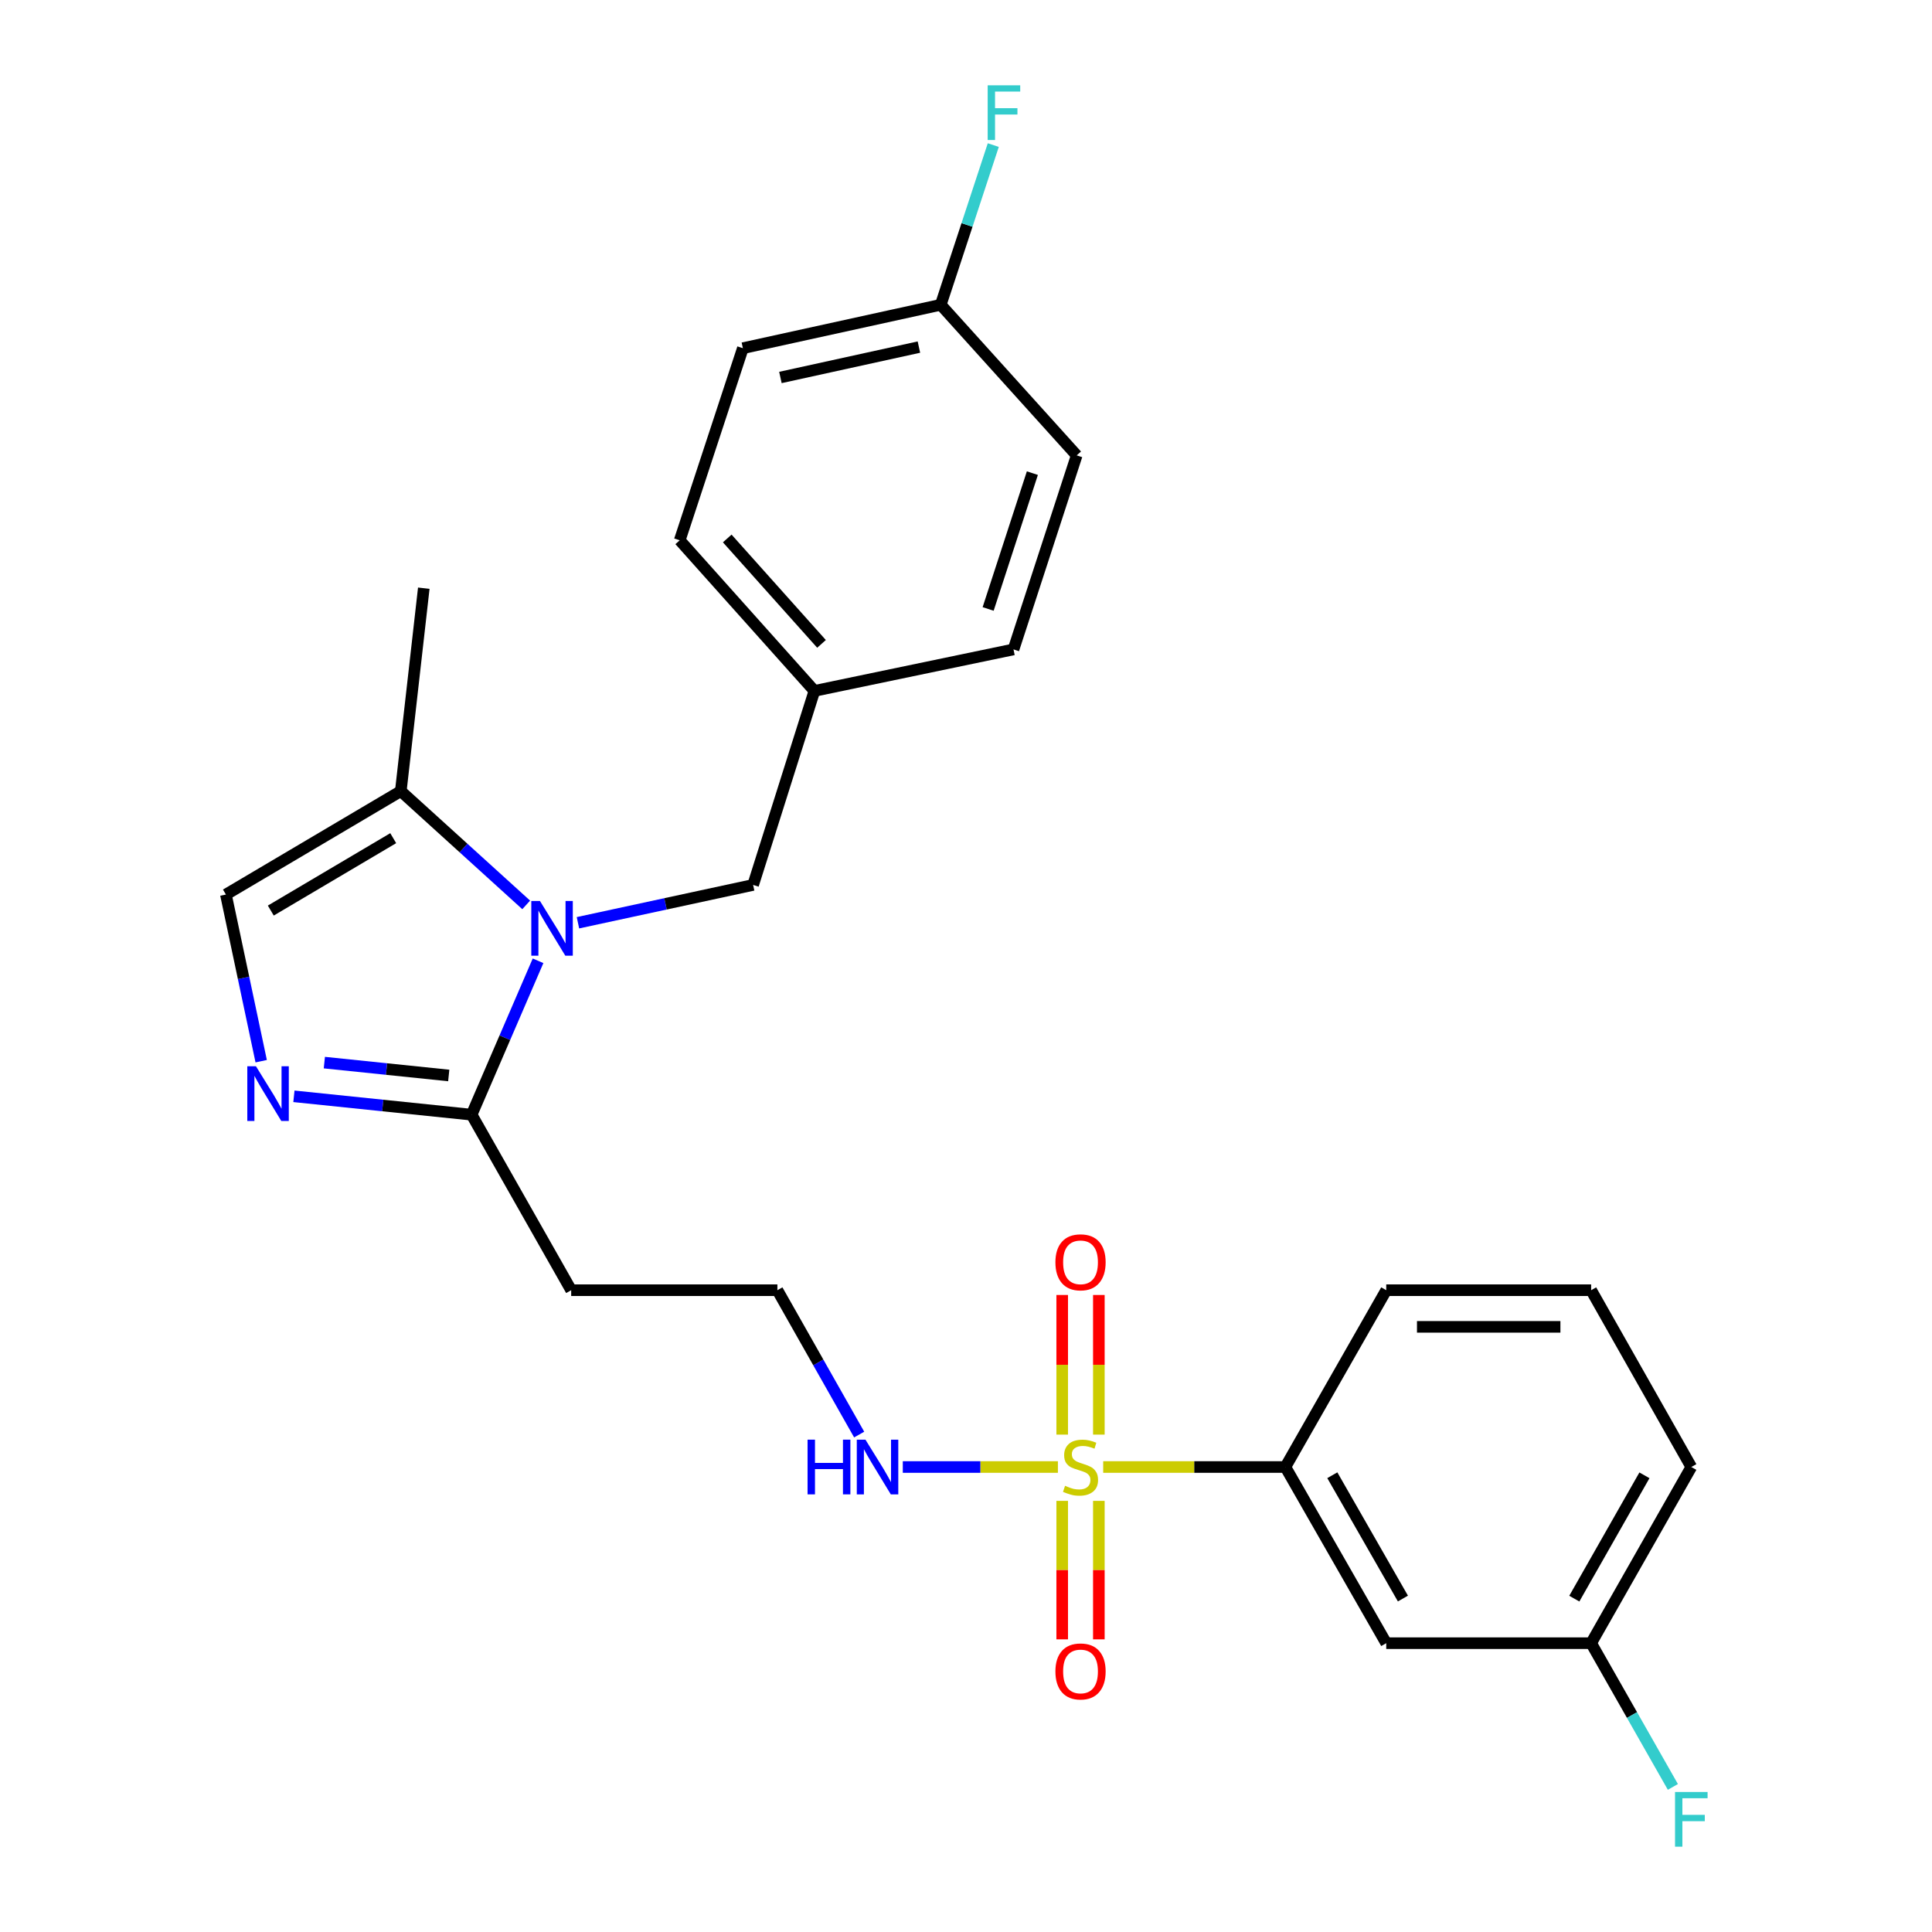 <?xml version='1.0' encoding='iso-8859-1'?>
<svg version='1.1' baseProfile='full'
              xmlns='http://www.w3.org/2000/svg'
                      xmlns:rdkit='http://www.rdkit.org/xml'
                      xmlns:xlink='http://www.w3.org/1999/xlink'
                  xml:space='preserve'
width='1000px' height='1000px' viewBox='0 0 1000 1000'>
<!-- END OF HEADER -->
<rect style='opacity:1.0;fill:#FFFFFF;stroke:none' width='1000' height='1000' x='0' y='0'> </rect>
<path class='bond-5' d='M 571.009,759.321 L 618.16,759.321' style='fill:none;fill-rule:evenodd;stroke:#CCCC00;stroke-width:6px;stroke-linecap:butt;stroke-linejoin:miter;stroke-opacity:1' />
<path class='bond-5' d='M 618.16,759.321 L 665.312,759.321' style='fill:none;fill-rule:evenodd;stroke:#000000;stroke-width:6px;stroke-linecap:butt;stroke-linejoin:miter;stroke-opacity:1' />
<path class='bond-6' d='M 549.793,776.844 L 549.793,812.685' style='fill:none;fill-rule:evenodd;stroke:#CCCC00;stroke-width:6px;stroke-linecap:butt;stroke-linejoin:miter;stroke-opacity:1' />
<path class='bond-6' d='M 549.793,812.685 L 549.793,848.525' style='fill:none;fill-rule:evenodd;stroke:#FF0000;stroke-width:6px;stroke-linecap:butt;stroke-linejoin:miter;stroke-opacity:1' />
<path class='bond-6' d='M 568.762,776.844 L 568.762,812.685' style='fill:none;fill-rule:evenodd;stroke:#CCCC00;stroke-width:6px;stroke-linecap:butt;stroke-linejoin:miter;stroke-opacity:1' />
<path class='bond-6' d='M 568.762,812.685 L 568.762,848.525' style='fill:none;fill-rule:evenodd;stroke:#FF0000;stroke-width:6px;stroke-linecap:butt;stroke-linejoin:miter;stroke-opacity:1' />
<path class='bond-7' d='M 568.762,742.55 L 568.762,706.414' style='fill:none;fill-rule:evenodd;stroke:#CCCC00;stroke-width:6px;stroke-linecap:butt;stroke-linejoin:miter;stroke-opacity:1' />
<path class='bond-7' d='M 568.762,706.414 L 568.762,670.279' style='fill:none;fill-rule:evenodd;stroke:#FF0000;stroke-width:6px;stroke-linecap:butt;stroke-linejoin:miter;stroke-opacity:1' />
<path class='bond-7' d='M 549.793,742.55 L 549.793,706.414' style='fill:none;fill-rule:evenodd;stroke:#CCCC00;stroke-width:6px;stroke-linecap:butt;stroke-linejoin:miter;stroke-opacity:1' />
<path class='bond-7' d='M 549.793,706.414 L 549.793,670.279' style='fill:none;fill-rule:evenodd;stroke:#FF0000;stroke-width:6px;stroke-linecap:butt;stroke-linejoin:miter;stroke-opacity:1' />
<path class='bond-10' d='M 547.571,759.321 L 507.429,759.321' style='fill:none;fill-rule:evenodd;stroke:#CCCC00;stroke-width:6px;stroke-linecap:butt;stroke-linejoin:miter;stroke-opacity:1' />
<path class='bond-10' d='M 507.429,759.321 L 467.287,759.321' style='fill:none;fill-rule:evenodd;stroke:#0000FF;stroke-width:6px;stroke-linecap:butt;stroke-linejoin:miter;stroke-opacity:1' />
<path class='bond-0' d='M 278.496,497.301 L 261.306,537.13' style='fill:none;fill-rule:evenodd;stroke:#0000FF;stroke-width:6px;stroke-linecap:butt;stroke-linejoin:miter;stroke-opacity:1' />
<path class='bond-0' d='M 261.306,537.13 L 244.115,576.96' style='fill:none;fill-rule:evenodd;stroke:#000000;stroke-width:6px;stroke-linecap:butt;stroke-linejoin:miter;stroke-opacity:1' />
<path class='bond-3' d='M 272.358,468.372 L 239.906,438.925' style='fill:none;fill-rule:evenodd;stroke:#0000FF;stroke-width:6px;stroke-linecap:butt;stroke-linejoin:miter;stroke-opacity:1' />
<path class='bond-3' d='M 239.906,438.925 L 207.453,409.478' style='fill:none;fill-rule:evenodd;stroke:#000000;stroke-width:6px;stroke-linecap:butt;stroke-linejoin:miter;stroke-opacity:1' />
<path class='bond-8' d='M 299.143,477.621 L 344.479,467.829' style='fill:none;fill-rule:evenodd;stroke:#0000FF;stroke-width:6px;stroke-linecap:butt;stroke-linejoin:miter;stroke-opacity:1' />
<path class='bond-8' d='M 344.479,467.829 L 389.815,458.037' style='fill:none;fill-rule:evenodd;stroke:#000000;stroke-width:6px;stroke-linecap:butt;stroke-linejoin:miter;stroke-opacity:1' />
<path class='bond-1' d='M 152.133,567.448 L 198.124,572.204' style='fill:none;fill-rule:evenodd;stroke:#0000FF;stroke-width:6px;stroke-linecap:butt;stroke-linejoin:miter;stroke-opacity:1' />
<path class='bond-1' d='M 198.124,572.204 L 244.115,576.96' style='fill:none;fill-rule:evenodd;stroke:#000000;stroke-width:6px;stroke-linecap:butt;stroke-linejoin:miter;stroke-opacity:1' />
<path class='bond-1' d='M 167.882,550.007 L 200.075,553.336' style='fill:none;fill-rule:evenodd;stroke:#0000FF;stroke-width:6px;stroke-linecap:butt;stroke-linejoin:miter;stroke-opacity:1' />
<path class='bond-1' d='M 200.075,553.336 L 232.269,556.665' style='fill:none;fill-rule:evenodd;stroke:#000000;stroke-width:6px;stroke-linecap:butt;stroke-linejoin:miter;stroke-opacity:1' />
<path class='bond-4' d='M 135.19,549.27 L 126.061,506.141' style='fill:none;fill-rule:evenodd;stroke:#0000FF;stroke-width:6px;stroke-linecap:butt;stroke-linejoin:miter;stroke-opacity:1' />
<path class='bond-4' d='M 126.061,506.141 L 116.931,463.011' style='fill:none;fill-rule:evenodd;stroke:#000000;stroke-width:6px;stroke-linecap:butt;stroke-linejoin:miter;stroke-opacity:1' />
<path class='bond-2' d='M 244.115,576.96 L 295.646,667.808' style='fill:none;fill-rule:evenodd;stroke:#000000;stroke-width:6px;stroke-linecap:butt;stroke-linejoin:miter;stroke-opacity:1' />
<path class='bond-23' d='M 207.453,409.478 L 219.351,304.445' style='fill:none;fill-rule:evenodd;stroke:#000000;stroke-width:6px;stroke-linecap:butt;stroke-linejoin:miter;stroke-opacity:1' />
<path class='bond-27' d='M 207.453,409.478 L 116.931,463.011' style='fill:none;fill-rule:evenodd;stroke:#000000;stroke-width:6px;stroke-linecap:butt;stroke-linejoin:miter;stroke-opacity:1' />
<path class='bond-27' d='M 203.531,433.835 L 140.165,471.308' style='fill:none;fill-rule:evenodd;stroke:#000000;stroke-width:6px;stroke-linecap:butt;stroke-linejoin:miter;stroke-opacity:1' />
<path class='bond-9' d='M 665.312,759.321 L 717.518,850.507' style='fill:none;fill-rule:evenodd;stroke:#000000;stroke-width:6px;stroke-linecap:butt;stroke-linejoin:miter;stroke-opacity:1' />
<path class='bond-9' d='M 689.604,763.575 L 726.148,827.405' style='fill:none;fill-rule:evenodd;stroke:#000000;stroke-width:6px;stroke-linecap:butt;stroke-linejoin:miter;stroke-opacity:1' />
<path class='bond-22' d='M 665.312,759.321 L 717.518,667.808' style='fill:none;fill-rule:evenodd;stroke:#000000;stroke-width:6px;stroke-linecap:butt;stroke-linejoin:miter;stroke-opacity:1' />
<path class='bond-13' d='M 389.815,458.037 L 421.534,357.609' style='fill:none;fill-rule:evenodd;stroke:#000000;stroke-width:6px;stroke-linecap:butt;stroke-linejoin:miter;stroke-opacity:1' />
<path class='bond-12' d='M 717.518,850.507 L 823.573,850.507' style='fill:none;fill-rule:evenodd;stroke:#000000;stroke-width:6px;stroke-linecap:butt;stroke-linejoin:miter;stroke-opacity:1' />
<path class='bond-14' d='M 444.703,742.532 L 423.54,705.17' style='fill:none;fill-rule:evenodd;stroke:#0000FF;stroke-width:6px;stroke-linecap:butt;stroke-linejoin:miter;stroke-opacity:1' />
<path class='bond-14' d='M 423.54,705.17 L 402.376,667.808' style='fill:none;fill-rule:evenodd;stroke:#000000;stroke-width:6px;stroke-linecap:butt;stroke-linejoin:miter;stroke-opacity:1' />
<path class='bond-11' d='M 295.646,667.808 L 402.376,667.808' style='fill:none;fill-rule:evenodd;stroke:#000000;stroke-width:6px;stroke-linecap:butt;stroke-linejoin:miter;stroke-opacity:1' />
<path class='bond-16' d='M 823.573,850.507 L 844.725,887.704' style='fill:none;fill-rule:evenodd;stroke:#000000;stroke-width:6px;stroke-linecap:butt;stroke-linejoin:miter;stroke-opacity:1' />
<path class='bond-16' d='M 844.725,887.704 L 865.877,924.901' style='fill:none;fill-rule:evenodd;stroke:#33CCCC;stroke-width:6px;stroke-linecap:butt;stroke-linejoin:miter;stroke-opacity:1' />
<path class='bond-26' d='M 823.573,850.507 L 875.42,759.321' style='fill:none;fill-rule:evenodd;stroke:#000000;stroke-width:6px;stroke-linecap:butt;stroke-linejoin:miter;stroke-opacity:1' />
<path class='bond-26' d='M 814.861,827.454 L 851.154,763.623' style='fill:none;fill-rule:evenodd;stroke:#000000;stroke-width:6px;stroke-linecap:butt;stroke-linejoin:miter;stroke-opacity:1' />
<path class='bond-18' d='M 421.534,357.609 L 524.586,336.133' style='fill:none;fill-rule:evenodd;stroke:#000000;stroke-width:6px;stroke-linecap:butt;stroke-linejoin:miter;stroke-opacity:1' />
<path class='bond-19' d='M 421.534,357.609 L 351.825,279.659' style='fill:none;fill-rule:evenodd;stroke:#000000;stroke-width:6px;stroke-linecap:butt;stroke-linejoin:miter;stroke-opacity:1' />
<path class='bond-19' d='M 425.217,333.272 L 376.421,278.707' style='fill:none;fill-rule:evenodd;stroke:#000000;stroke-width:6px;stroke-linecap:butt;stroke-linejoin:miter;stroke-opacity:1' />
<path class='bond-15' d='M 486.923,157.755 L 384.514,180.222' style='fill:none;fill-rule:evenodd;stroke:#000000;stroke-width:6px;stroke-linecap:butt;stroke-linejoin:miter;stroke-opacity:1' />
<path class='bond-15' d='M 475.627,179.653 L 403.94,195.38' style='fill:none;fill-rule:evenodd;stroke:#000000;stroke-width:6px;stroke-linecap:butt;stroke-linejoin:miter;stroke-opacity:1' />
<path class='bond-17' d='M 486.923,157.755 L 500.523,116.424' style='fill:none;fill-rule:evenodd;stroke:#000000;stroke-width:6px;stroke-linecap:butt;stroke-linejoin:miter;stroke-opacity:1' />
<path class='bond-17' d='M 500.523,116.424 L 514.123,75.094' style='fill:none;fill-rule:evenodd;stroke:#33CCCC;stroke-width:6px;stroke-linecap:butt;stroke-linejoin:miter;stroke-opacity:1' />
<path class='bond-28' d='M 486.923,157.755 L 557.297,235.705' style='fill:none;fill-rule:evenodd;stroke:#000000;stroke-width:6px;stroke-linecap:butt;stroke-linejoin:miter;stroke-opacity:1' />
<path class='bond-21' d='M 524.586,336.133 L 557.297,235.705' style='fill:none;fill-rule:evenodd;stroke:#000000;stroke-width:6px;stroke-linecap:butt;stroke-linejoin:miter;stroke-opacity:1' />
<path class='bond-21' d='M 511.457,315.194 L 534.354,244.895' style='fill:none;fill-rule:evenodd;stroke:#000000;stroke-width:6px;stroke-linecap:butt;stroke-linejoin:miter;stroke-opacity:1' />
<path class='bond-20' d='M 351.825,279.659 L 384.514,180.222' style='fill:none;fill-rule:evenodd;stroke:#000000;stroke-width:6px;stroke-linecap:butt;stroke-linejoin:miter;stroke-opacity:1' />
<path class='bond-24' d='M 717.518,667.808 L 823.573,667.808' style='fill:none;fill-rule:evenodd;stroke:#000000;stroke-width:6px;stroke-linecap:butt;stroke-linejoin:miter;stroke-opacity:1' />
<path class='bond-24' d='M 733.426,686.777 L 807.665,686.777' style='fill:none;fill-rule:evenodd;stroke:#000000;stroke-width:6px;stroke-linecap:butt;stroke-linejoin:miter;stroke-opacity:1' />
<path class='bond-25' d='M 823.573,667.808 L 875.42,759.321' style='fill:none;fill-rule:evenodd;stroke:#000000;stroke-width:6px;stroke-linecap:butt;stroke-linejoin:miter;stroke-opacity:1' />
<path  class='atom-0' d='M 551.278 769.041
Q 551.598 769.161, 552.918 769.721
Q 554.238 770.281, 555.678 770.641
Q 557.158 770.961, 558.598 770.961
Q 561.278 770.961, 562.838 769.681
Q 564.398 768.361, 564.398 766.081
Q 564.398 764.521, 563.598 763.561
Q 562.838 762.601, 561.638 762.081
Q 560.438 761.561, 558.438 760.961
Q 555.918 760.201, 554.398 759.481
Q 552.918 758.761, 551.838 757.241
Q 550.798 755.721, 550.798 753.161
Q 550.798 749.601, 553.198 747.401
Q 555.638 745.201, 560.438 745.201
Q 563.718 745.201, 567.438 746.761
L 566.518 749.841
Q 563.118 748.441, 560.558 748.441
Q 557.798 748.441, 556.278 749.601
Q 554.758 750.721, 554.798 752.681
Q 554.798 754.201, 555.558 755.121
Q 556.358 756.041, 557.478 756.561
Q 558.638 757.081, 560.558 757.681
Q 563.118 758.481, 564.638 759.281
Q 566.158 760.081, 567.238 761.721
Q 568.358 763.321, 568.358 766.081
Q 568.358 770.001, 565.718 772.121
Q 563.118 774.201, 558.758 774.201
Q 556.238 774.201, 554.318 773.641
Q 552.438 773.121, 550.198 772.201
L 551.278 769.041
' fill='#CCCC00'/>
<path  class='atom-1' d='M 279.481 466.355
L 288.761 481.355
Q 289.681 482.835, 291.161 485.515
Q 292.641 488.195, 292.721 488.355
L 292.721 466.355
L 296.481 466.355
L 296.481 494.675
L 292.601 494.675
L 282.641 478.275
Q 281.481 476.355, 280.241 474.155
Q 279.041 471.955, 278.681 471.275
L 278.681 494.675
L 275.001 494.675
L 275.001 466.355
L 279.481 466.355
' fill='#0000FF'/>
<path  class='atom-2' d='M 132.485 551.903
L 141.765 566.903
Q 142.685 568.383, 144.165 571.063
Q 145.645 573.743, 145.725 573.903
L 145.725 551.903
L 149.485 551.903
L 149.485 580.223
L 145.605 580.223
L 135.645 563.823
Q 134.485 561.903, 133.245 559.703
Q 132.045 557.503, 131.685 556.823
L 131.685 580.223
L 128.005 580.223
L 128.005 551.903
L 132.485 551.903
' fill='#0000FF'/>
<path  class='atom-7' d='M 546.278 865.13
Q 546.278 858.33, 549.638 854.53
Q 552.998 850.73, 559.278 850.73
Q 565.558 850.73, 568.918 854.53
Q 572.278 858.33, 572.278 865.13
Q 572.278 872.01, 568.878 875.93
Q 565.478 879.81, 559.278 879.81
Q 553.038 879.81, 549.638 875.93
Q 546.278 872.05, 546.278 865.13
M 559.278 876.61
Q 563.598 876.61, 565.918 873.73
Q 568.278 870.81, 568.278 865.13
Q 568.278 859.57, 565.918 856.77
Q 563.598 853.93, 559.278 853.93
Q 554.958 853.93, 552.598 856.73
Q 550.278 859.53, 550.278 865.13
Q 550.278 870.85, 552.598 873.73
Q 554.958 876.61, 559.278 876.61
' fill='#FF0000'/>
<path  class='atom-8' d='M 546.278 653.367
Q 546.278 646.567, 549.638 642.767
Q 552.998 638.967, 559.278 638.967
Q 565.558 638.967, 568.918 642.767
Q 572.278 646.567, 572.278 653.367
Q 572.278 660.247, 568.878 664.167
Q 565.478 668.047, 559.278 668.047
Q 553.038 668.047, 549.638 664.167
Q 546.278 660.287, 546.278 653.367
M 559.278 664.847
Q 563.598 664.847, 565.918 661.967
Q 568.278 659.047, 568.278 653.367
Q 568.278 647.807, 565.918 645.007
Q 563.598 642.167, 559.278 642.167
Q 554.958 642.167, 552.598 644.967
Q 550.278 647.767, 550.278 653.367
Q 550.278 659.087, 552.598 661.967
Q 554.958 664.847, 559.278 664.847
' fill='#FF0000'/>
<path  class='atom-11' d='M 417.993 745.161
L 421.833 745.161
L 421.833 757.201
L 436.313 757.201
L 436.313 745.161
L 440.153 745.161
L 440.153 773.481
L 436.313 773.481
L 436.313 760.401
L 421.833 760.401
L 421.833 773.481
L 417.993 773.481
L 417.993 745.161
' fill='#0000FF'/>
<path  class='atom-11' d='M 447.953 745.161
L 457.233 760.161
Q 458.153 761.641, 459.633 764.321
Q 461.113 767.001, 461.193 767.161
L 461.193 745.161
L 464.953 745.161
L 464.953 773.481
L 461.073 773.481
L 451.113 757.081
Q 449.953 755.161, 448.713 752.961
Q 447.513 750.761, 447.153 750.081
L 447.153 773.481
L 443.473 773.481
L 443.473 745.161
L 447.953 745.161
' fill='#0000FF'/>
<path  class='atom-17' d='M 867 927.523
L 883.84 927.523
L 883.84 930.763
L 870.8 930.763
L 870.8 939.363
L 882.4 939.363
L 882.4 942.643
L 870.8 942.643
L 870.8 955.843
L 867 955.843
L 867 927.523
' fill='#33CCCC'/>
<path  class='atom-18' d='M 511.224 44.157
L 528.064 44.157
L 528.064 47.397
L 515.024 47.397
L 515.024 55.997
L 526.624 55.997
L 526.624 59.277
L 515.024 59.277
L 515.024 72.477
L 511.224 72.477
L 511.224 44.157
' fill='#33CCCC'/>
</svg>
